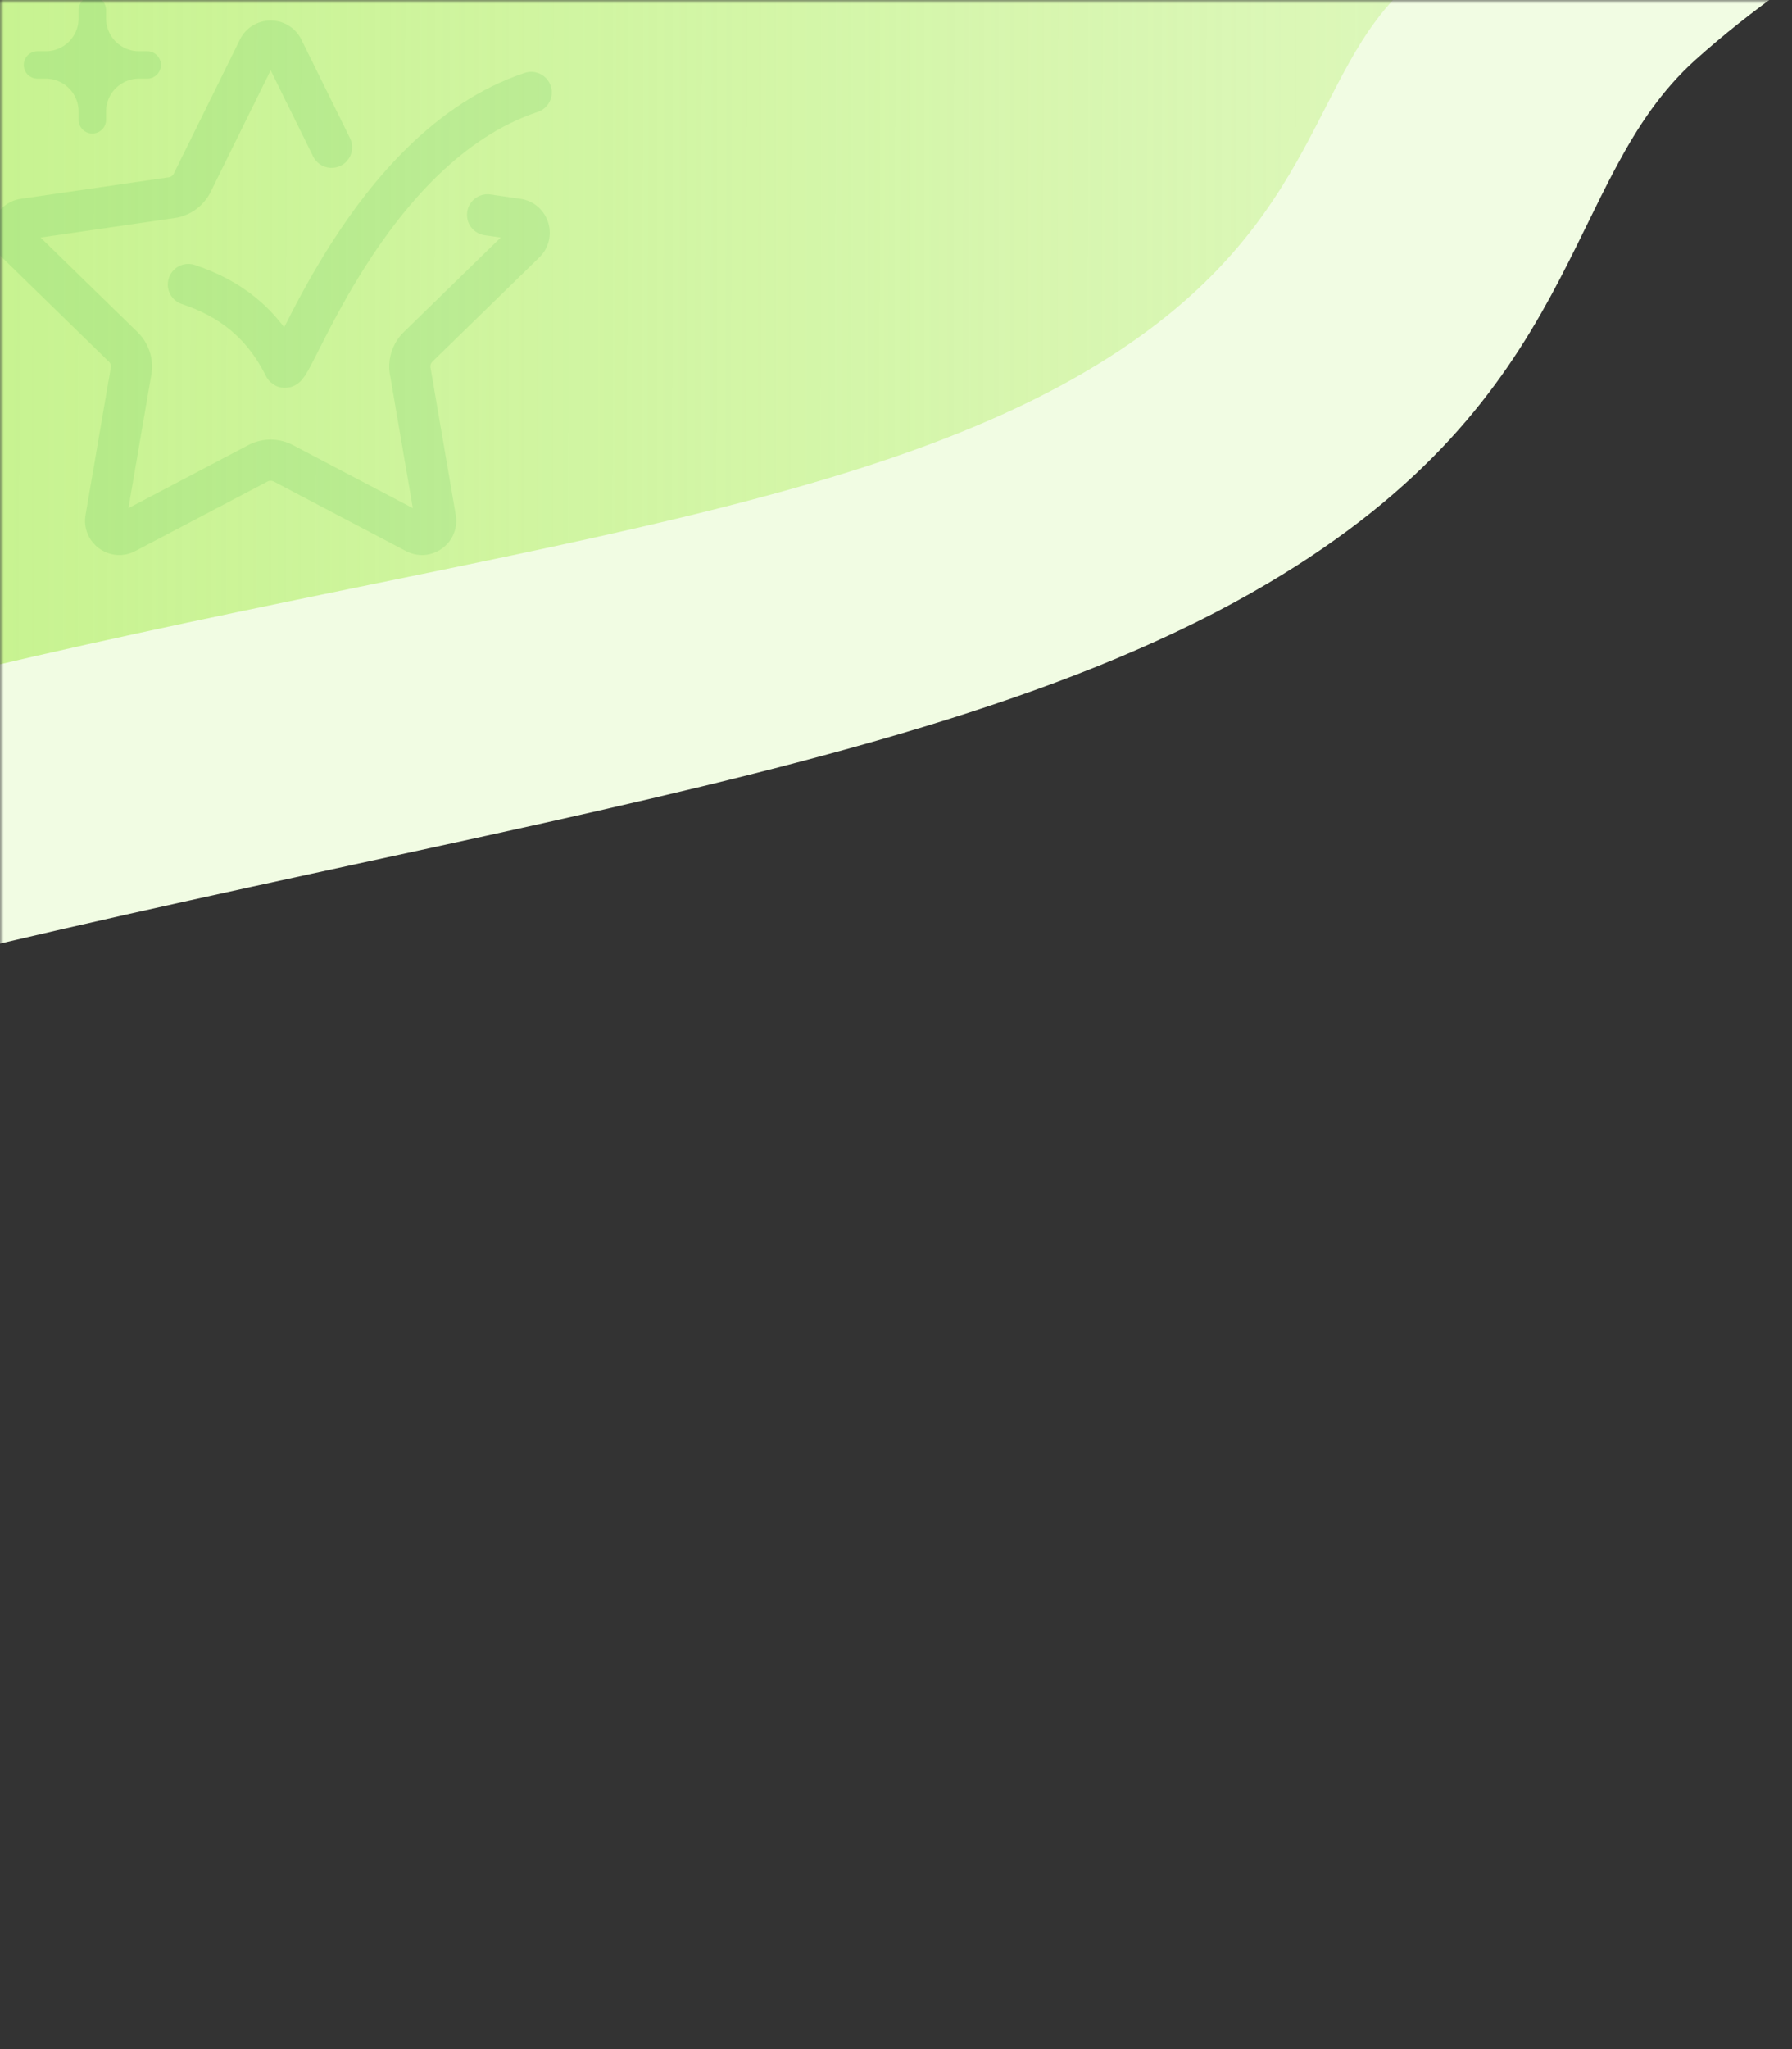 <svg xmlns="http://www.w3.org/2000/svg" width="245" height="280" fill="none" viewBox="0 0 245 280"><rect x="0" y="0" width="245" height="280" fill="#333333" stroke="none"/><g clip-path="url(#clip0_8252_84102)"><g clip-path="url(#clip1_8252_84102)"><mask id="mask0_8252_84102" width="245" height="280" x="0" y="0" maskUnits="userSpaceOnUse" style="mask-type:alpha"><path fill="#fff" d="M0 0h245v280H0z"/></mask><g fill-rule="evenodd" clip-rule="evenodd" mask="url(#mask0_8252_84102)"><path fill="#F1FCE3" d="M-338.383-318.767S-138.216-88.192-88.963 18.604c14.9 32.31-1.888 62.372-10.084 76.21-52.248 88.216-138.143 121.355-126.404 121.282 11.739-.072 52.625-38.067 158.863-69.624 106.24-31.556 189.248-36.8 239.863-66.723 43.68-25.823 40.042-54.974 58.531-71.58 60.738-54.55 215.458-78.245 214.362-78.284-47.921-1.71-101.323 22.749-132.153 22.94-30.831.191-47.396-40.544-90.994-14.307-11.435 6.882-9.382 9.321-46.896 20.401C138.61-30 119.81-86.808 146.092-160.76c9.732-27.385 18.095-55.581 17.799-103.305-.406-65.443-109.46-134.591-175.797-156.108 7.5 91.887 8.288 159.192 5.073 211.763-148.819-93.264-331.55-110.357-331.55-110.357Z"/><path fill="url(#paint0_linear_8252_84102)" d="M-249-252.714S-94.43-77.103-56.637 4.032c11.433 24.545-1.77 47.24-8.21 57.684C-105.91 128.3-172.876 153-163.745 153c9.13 0 41.113-28.591 123.894-51.997 82.78-23.407 147.367-26.989 186.878-49.42 34.097-19.356 31.408-41.457 45.868-53.95 47.503-41.038 167.952-58.261 167.101-58.296-37.263-1.521-78.915 16.757-102.895 16.757-23.98 0-36.667-30.936-70.703-11.265-8.926 5.159-7.341 7.017-36.572 15.234-29.231 8.217-43.579-34.905-22.781-90.804 7.701-20.7 14.341-42.019 14.341-78.174 0-49.578-84.484-102.474-135.975-119.085 5.39 69.644 5.678 120.634 2.924 160.444C-106.96-238.907-249-252.714-249-252.714Z"/></g></g><g clip-path="url(#clip2_8252_84102)"><g opacity=".1"><path stroke="#029D24" stroke-linecap="round" stroke-linejoin="round" stroke-width="5.625" d="M45.33 20.125 38.683 6.657c-.687-1.394-2.675-1.394-3.362 0l-9.035 18.305a3.75 3.75 0 0 1-2.823 2.052L3.262 29.949c-1.538.223-2.152 2.113-1.04 3.198L16.84 47.396a3.75 3.75 0 0 1 1.079 3.32l-3.451 20.119c-.263 1.531 1.345 2.7 2.72 1.976l18.069-9.499a3.75 3.75 0 0 1 3.49 0l18.069 9.5c1.375.722 2.983-.445 2.72-1.977l-3.45-20.12a3.75 3.75 0 0 1 1.078-3.319L71.78 33.147c1.113-1.084.5-2.974-1.039-3.198l-4.08-.593"/><path stroke="#029D24" stroke-linecap="round" stroke-width="5.625" d="M25.75 38.877c5.625 1.875 10.085 5.17 13.125 11.25.839 1.677 11.25-30 33.75-37.5"/><path fill="#029D24" d="M14.5 15.248v1.125a1.875 1.875 0 1 1-3.75 0v-1.125a4.5 4.5 0 0 0-4.5-4.5H5.125a1.875 1.875 0 1 1 0-3.75H6.25a4.5 4.5 0 0 0 4.5-4.5V1.373a1.875 1.875 0 0 1 3.75 0v1.125a4.5 4.5 0 0 0 4.5 4.5h1.125a1.875 1.875 0 0 1 0 3.75H19a4.5 4.5 0 0 0-4.5 4.5Z"/></g></g></g><defs><clipPath id="clip0_8252_84102"><path fill="#fff" d="M0 0h245v280H0z"/></clipPath><clipPath id="clip1_8252_84102"><path fill="#fff" d="M0 0h245v280H0z"/></clipPath><clipPath id="clip2_8252_84102"><path fill="#fff" d="M-8-8h90v90H-8z"/></clipPath><linearGradient id="paint0_linear_8252_84102" x1="387.375" x2="-129.999" y1="-164.9" y2="-165.585" gradientUnits="userSpaceOnUse"><stop stop-color="#BAF075" stop-opacity="0"/><stop offset="1" stop-color="#BAF075"/></linearGradient></defs></svg>
